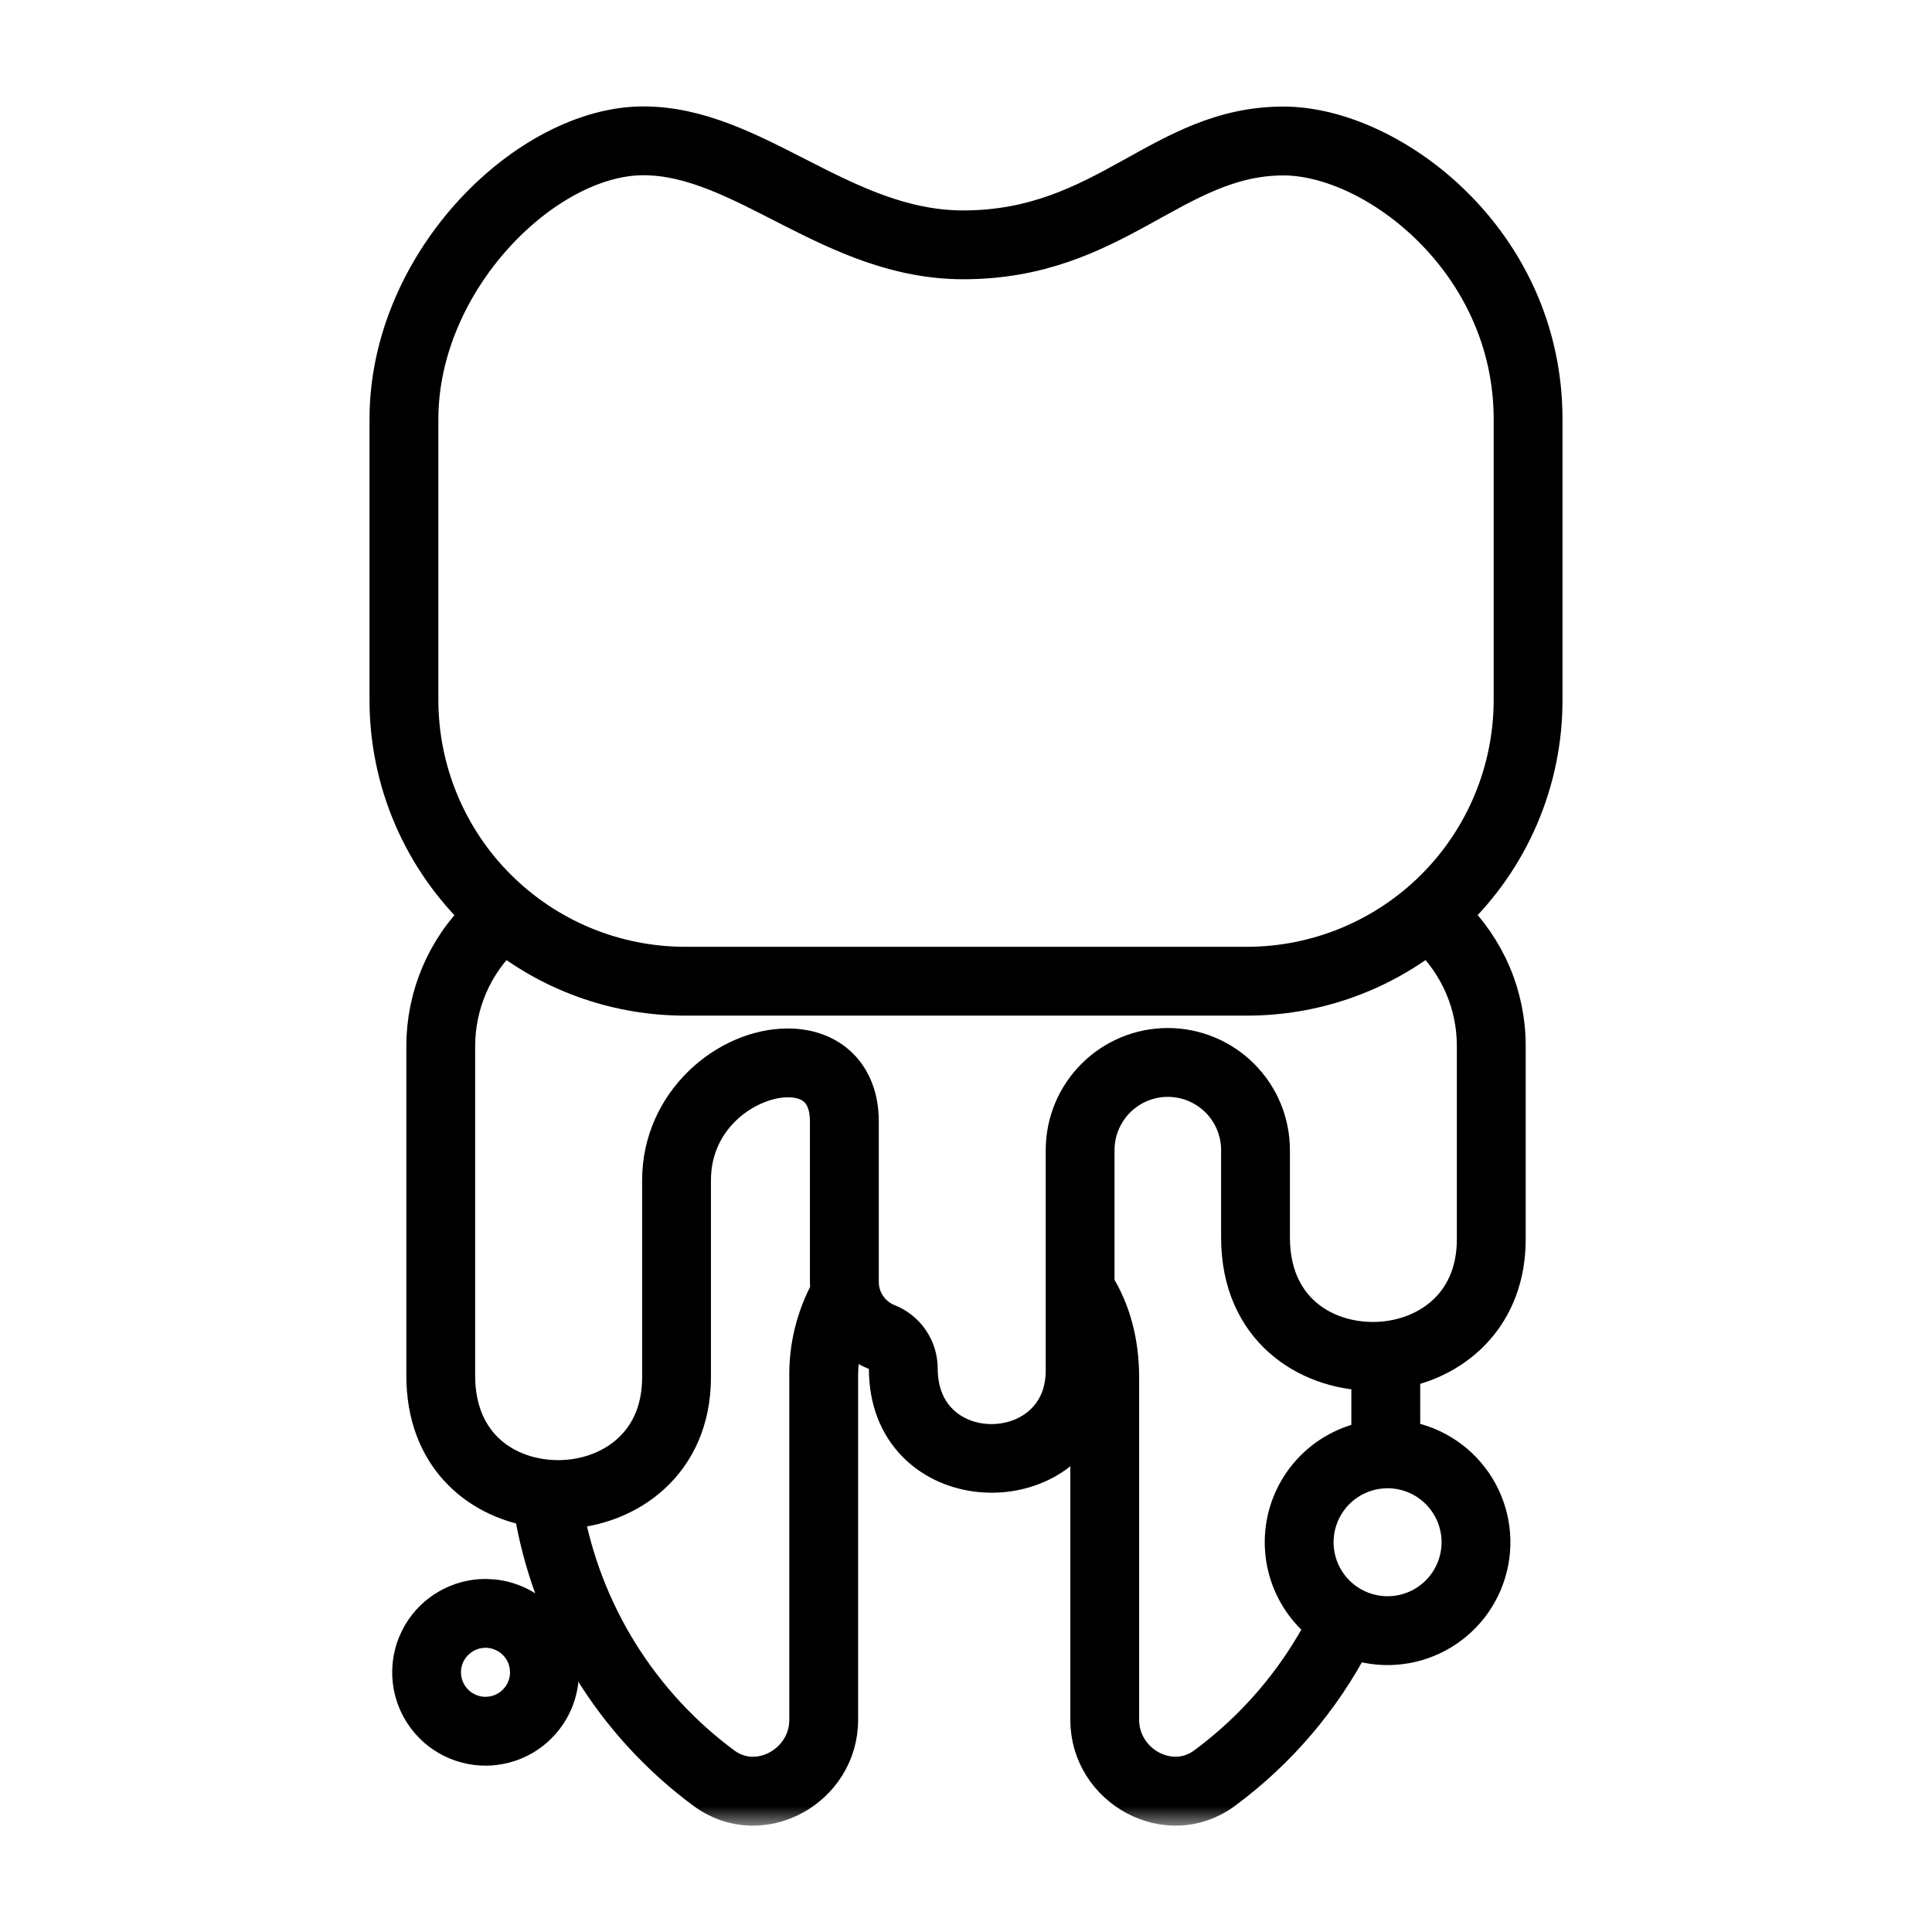 <svg xmlns="http://www.w3.org/2000/svg" width="50" height="50" viewBox="0 0 50 50" fill="none"><g clip-path="url(#clip0_72_5443)"><path d="M12.779 41.124C13.275 41.174 13.741 41.393 14.097 41.748L14.24 41.907C14.556 42.292 14.731 42.777 14.731 43.279L14.726 43.44C14.702 43.758 14.608 44.068 14.45 44.347L14.366 44.482C14.158 44.794 13.873 45.046 13.54 45.214L13.395 45.28C13.048 45.424 12.671 45.474 12.301 45.429L12.143 45.403C11.775 45.33 11.434 45.163 11.151 44.92L11.034 44.81C10.731 44.508 10.525 44.122 10.441 43.702C10.358 43.282 10.4 42.846 10.565 42.45L10.631 42.305C10.799 41.971 11.051 41.687 11.362 41.478L11.498 41.395C11.823 41.211 12.19 41.113 12.565 41.113L12.779 41.124ZM12.393 42.411C12.264 42.437 12.143 42.491 12.039 42.568L11.94 42.653C11.816 42.777 11.731 42.935 11.697 43.106C11.663 43.278 11.681 43.456 11.748 43.618C11.815 43.78 11.929 43.917 12.074 44.015L12.188 44.079C12.305 44.135 12.434 44.164 12.565 44.164L12.652 44.159C12.855 44.139 13.045 44.05 13.19 43.904L13.249 43.84C13.378 43.682 13.45 43.485 13.45 43.279L13.44 43.149C13.421 43.021 13.374 42.897 13.301 42.788C13.228 42.679 13.132 42.587 13.021 42.52L12.904 42.462C12.783 42.412 12.652 42.389 12.523 42.395L12.393 42.411Z" fill="black" stroke="black" stroke-width="0.5"></path><mask id="path-2-outside-1_72_5443" maskUnits="userSpaceOnUse" x="9.063" y="2.254" width="32" height="45" fill="black"><rect fill="white" x="9.063" y="2.254" width="32" height="45"></rect><path d="M39.937 18.12V10.847C39.937 6.215 35.957 3.258 33.217 3.258C30.055 3.258 28.634 5.946 24.927 5.946C21.781 5.946 19.518 3.254 16.65 3.254C13.685 3.254 10.063 6.758 10.063 10.847V18.12C10.063 19.16 10.275 20.189 10.686 21.143C11.097 22.098 11.699 22.959 12.454 23.674C11.999 24.115 11.638 24.643 11.391 25.226C11.144 25.81 11.016 26.437 11.016 27.07V35.603C11.016 37.67 12.356 38.759 13.79 39.011C14.26 41.941 15.86 44.57 18.245 46.334C19.686 47.397 21.708 46.28 21.708 44.51V35.656C21.704 35.227 21.768 34.8 21.896 34.392C22.102 34.645 22.369 34.843 22.672 34.964C22.765 35 22.845 35.064 22.901 35.146C22.957 35.229 22.987 35.326 22.987 35.426C22.987 38.679 27.334 38.993 28.2 36.397V44.51C28.2 46.279 30.224 47.396 31.663 46.334C33.057 45.304 34.197 43.969 34.997 42.431C35.351 42.56 35.728 42.612 36.103 42.585C36.479 42.558 36.844 42.452 37.176 42.274C37.508 42.096 37.798 41.85 38.029 41.553C38.259 41.255 38.424 40.912 38.513 40.546C38.602 40.18 38.613 39.8 38.545 39.43C38.477 39.059 38.331 38.708 38.118 38.397C37.905 38.087 37.629 37.825 37.308 37.629C36.987 37.432 36.628 37.306 36.255 37.257L36.255 37.253V35.423C37.703 35.141 38.985 34.002 38.985 32.072V27.064C38.985 26.431 38.858 25.805 38.611 25.222C38.364 24.64 38.003 24.113 37.548 23.672C38.303 22.958 38.904 22.097 39.315 21.143C39.726 20.188 39.938 19.16 39.937 18.12ZM10.845 18.12V10.847C10.845 7.242 14.091 4.035 16.65 4.035C19.247 4.035 21.549 6.727 24.927 6.727C28.855 6.727 30.363 4.04 33.217 4.04C35.581 4.04 39.156 6.755 39.156 10.847V18.12C39.154 19.945 38.428 21.695 37.138 22.985C35.848 24.275 34.098 25.001 32.274 25.003H17.727C15.902 25.001 14.153 24.275 12.863 22.985C11.572 21.695 10.847 19.945 10.845 18.12ZM20.927 35.656V44.51C20.927 45.65 19.623 46.38 18.709 45.705C16.539 44.1 15.065 41.724 14.592 39.066C16.259 39.003 17.899 37.832 17.899 35.648V30.547C17.899 28.841 19.372 27.898 20.39 27.898C21.059 27.898 21.461 28.27 21.461 29.021V33.184C21.462 33.259 21.467 33.334 21.476 33.408C21.101 34.097 20.912 34.871 20.927 35.656ZM31.199 45.705C30.286 46.379 28.981 45.651 28.981 44.51V35.656C28.981 34.742 28.766 33.938 28.344 33.261V29.766C28.344 29.267 28.542 28.79 28.895 28.437C29.247 28.085 29.725 27.887 30.223 27.887C30.721 27.887 31.199 28.085 31.552 28.437C31.904 28.79 32.102 29.267 32.102 29.766V32.027C32.102 34.379 33.838 35.465 35.473 35.492V37.253C35.473 37.259 35.473 37.265 35.473 37.271C34.955 37.356 34.473 37.592 34.088 37.95C33.703 38.307 33.431 38.77 33.307 39.28C33.183 39.791 33.212 40.327 33.39 40.821C33.569 41.315 33.888 41.746 34.31 42.06C33.565 43.497 32.501 44.744 31.199 45.705ZM37.808 39.913C37.808 40.288 37.696 40.655 37.488 40.967C37.279 41.279 36.983 41.523 36.636 41.666C36.29 41.81 35.908 41.847 35.54 41.774C35.172 41.701 34.834 41.52 34.569 41.255C34.303 40.989 34.122 40.651 34.049 40.283C33.976 39.915 34.014 39.534 34.157 39.187C34.301 38.84 34.544 38.544 34.856 38.336C35.168 38.127 35.535 38.016 35.91 38.016C36.413 38.016 36.895 38.216 37.251 38.572C37.607 38.928 37.807 39.41 37.808 39.913ZM38.203 27.07V32.072C38.203 33.886 36.82 34.712 35.535 34.712C34.215 34.712 32.883 33.882 32.883 32.027V29.766C32.883 29.416 32.814 29.07 32.681 28.748C32.547 28.425 32.351 28.132 32.104 27.885C31.857 27.638 31.564 27.442 31.241 27.308C30.918 27.174 30.572 27.105 30.223 27.105C29.874 27.105 29.528 27.174 29.205 27.308C28.882 27.442 28.589 27.638 28.342 27.885C28.095 28.132 27.899 28.425 27.765 28.748C27.632 29.07 27.563 29.416 27.563 29.766V35.472C27.563 37.955 23.768 38.028 23.768 35.419C23.768 35.164 23.691 34.915 23.547 34.704C23.403 34.494 23.199 34.331 22.961 34.239C22.75 34.154 22.569 34.008 22.441 33.82C22.314 33.633 22.244 33.411 22.243 33.184V29.021C22.243 27.822 21.474 27.117 20.39 27.117C18.842 27.117 17.118 28.526 17.118 30.547V35.648C17.118 37.462 15.734 38.288 14.449 38.288C13.129 38.288 11.797 37.458 11.797 35.603V27.07C11.798 26.529 11.909 25.994 12.124 25.497C12.339 25.001 12.654 24.554 13.049 24.184C14.387 25.223 16.033 25.785 17.727 25.784H32.274C33.967 25.785 35.613 25.223 36.952 24.184C37.347 24.554 37.662 25.001 37.878 25.497C38.093 25.994 38.204 26.529 38.203 27.07Z"></path></mask><path d="M39.937 18.12V10.847C39.937 6.215 35.957 3.258 33.217 3.258C30.055 3.258 28.634 5.946 24.927 5.946C21.781 5.946 19.518 3.254 16.65 3.254C13.685 3.254 10.063 6.758 10.063 10.847V18.12C10.063 19.16 10.275 20.189 10.686 21.143C11.097 22.098 11.699 22.959 12.454 23.674C11.999 24.115 11.638 24.643 11.391 25.226C11.144 25.81 11.016 26.437 11.016 27.07V35.603C11.016 37.67 12.356 38.759 13.79 39.011C14.26 41.941 15.86 44.57 18.245 46.334C19.686 47.397 21.708 46.28 21.708 44.51V35.656C21.704 35.227 21.768 34.8 21.896 34.392C22.102 34.645 22.369 34.843 22.672 34.964C22.765 35 22.845 35.064 22.901 35.146C22.957 35.229 22.987 35.326 22.987 35.426C22.987 38.679 27.334 38.993 28.2 36.397V44.51C28.2 46.279 30.224 47.396 31.663 46.334C33.057 45.304 34.197 43.969 34.997 42.431C35.351 42.56 35.728 42.612 36.103 42.585C36.479 42.558 36.844 42.452 37.176 42.274C37.508 42.096 37.798 41.85 38.029 41.553C38.259 41.255 38.424 40.912 38.513 40.546C38.602 40.18 38.613 39.8 38.545 39.43C38.477 39.059 38.331 38.708 38.118 38.397C37.905 38.087 37.629 37.825 37.308 37.629C36.987 37.432 36.628 37.306 36.255 37.257L36.255 37.253V35.423C37.703 35.141 38.985 34.002 38.985 32.072V27.064C38.985 26.431 38.858 25.805 38.611 25.222C38.364 24.64 38.003 24.113 37.548 23.672C38.303 22.958 38.904 22.097 39.315 21.143C39.726 20.188 39.938 19.16 39.937 18.12ZM10.845 18.12V10.847C10.845 7.242 14.091 4.035 16.65 4.035C19.247 4.035 21.549 6.727 24.927 6.727C28.855 6.727 30.363 4.04 33.217 4.04C35.581 4.04 39.156 6.755 39.156 10.847V18.12C39.154 19.945 38.428 21.695 37.138 22.985C35.848 24.275 34.098 25.001 32.274 25.003H17.727C15.902 25.001 14.153 24.275 12.863 22.985C11.572 21.695 10.847 19.945 10.845 18.12ZM20.927 35.656V44.51C20.927 45.65 19.623 46.38 18.709 45.705C16.539 44.1 15.065 41.724 14.592 39.066C16.259 39.003 17.899 37.832 17.899 35.648V30.547C17.899 28.841 19.372 27.898 20.39 27.898C21.059 27.898 21.461 28.27 21.461 29.021V33.184C21.462 33.259 21.467 33.334 21.476 33.408C21.101 34.097 20.912 34.871 20.927 35.656ZM31.199 45.705C30.286 46.379 28.981 45.651 28.981 44.51V35.656C28.981 34.742 28.766 33.938 28.344 33.261V29.766C28.344 29.267 28.542 28.79 28.895 28.437C29.247 28.085 29.725 27.887 30.223 27.887C30.721 27.887 31.199 28.085 31.552 28.437C31.904 28.79 32.102 29.267 32.102 29.766V32.027C32.102 34.379 33.838 35.465 35.473 35.492V37.253C35.473 37.259 35.473 37.265 35.473 37.271C34.955 37.356 34.473 37.592 34.088 37.95C33.703 38.307 33.431 38.77 33.307 39.28C33.183 39.791 33.212 40.327 33.39 40.821C33.569 41.315 33.888 41.746 34.31 42.06C33.565 43.497 32.501 44.744 31.199 45.705ZM37.808 39.913C37.808 40.288 37.696 40.655 37.488 40.967C37.279 41.279 36.983 41.523 36.636 41.666C36.29 41.81 35.908 41.847 35.54 41.774C35.172 41.701 34.834 41.52 34.569 41.255C34.303 40.989 34.122 40.651 34.049 40.283C33.976 39.915 34.014 39.534 34.157 39.187C34.301 38.84 34.544 38.544 34.856 38.336C35.168 38.127 35.535 38.016 35.91 38.016C36.413 38.016 36.895 38.216 37.251 38.572C37.607 38.928 37.807 39.41 37.808 39.913ZM38.203 27.07V32.072C38.203 33.886 36.82 34.712 35.535 34.712C34.215 34.712 32.883 33.882 32.883 32.027V29.766C32.883 29.416 32.814 29.07 32.681 28.748C32.547 28.425 32.351 28.132 32.104 27.885C31.857 27.638 31.564 27.442 31.241 27.308C30.918 27.174 30.572 27.105 30.223 27.105C29.874 27.105 29.528 27.174 29.205 27.308C28.882 27.442 28.589 27.638 28.342 27.885C28.095 28.132 27.899 28.425 27.765 28.748C27.632 29.07 27.563 29.416 27.563 29.766V35.472C27.563 37.955 23.768 38.028 23.768 35.419C23.768 35.164 23.691 34.915 23.547 34.704C23.403 34.494 23.199 34.331 22.961 34.239C22.75 34.154 22.569 34.008 22.441 33.82C22.314 33.633 22.244 33.411 22.243 33.184V29.021C22.243 27.822 21.474 27.117 20.39 27.117C18.842 27.117 17.118 28.526 17.118 30.547V35.648C17.118 37.462 15.734 38.288 14.449 38.288C13.129 38.288 11.797 37.458 11.797 35.603V27.07C11.798 26.529 11.909 25.994 12.124 25.497C12.339 25.001 12.654 24.554 13.049 24.184C14.387 25.223 16.033 25.785 17.727 25.784H32.274C33.967 25.785 35.613 25.223 36.952 24.184C37.347 24.554 37.662 25.001 37.878 25.497C38.093 25.994 38.204 26.529 38.203 27.07Z" fill="black"></path><path d="M39.937 18.12V10.847C39.937 6.215 35.957 3.258 33.217 3.258C30.055 3.258 28.634 5.946 24.927 5.946C21.781 5.946 19.518 3.254 16.65 3.254C13.685 3.254 10.063 6.758 10.063 10.847V18.12C10.063 19.16 10.275 20.189 10.686 21.143C11.097 22.098 11.699 22.959 12.454 23.674C11.999 24.115 11.638 24.643 11.391 25.226C11.144 25.81 11.016 26.437 11.016 27.07V35.603C11.016 37.67 12.356 38.759 13.79 39.011C14.26 41.941 15.86 44.57 18.245 46.334C19.686 47.397 21.708 46.28 21.708 44.51V35.656C21.704 35.227 21.768 34.8 21.896 34.392C22.102 34.645 22.369 34.843 22.672 34.964C22.765 35 22.845 35.064 22.901 35.146C22.957 35.229 22.987 35.326 22.987 35.426C22.987 38.679 27.334 38.993 28.2 36.397V44.51C28.2 46.279 30.224 47.396 31.663 46.334C33.057 45.304 34.197 43.969 34.997 42.431C35.351 42.56 35.728 42.612 36.103 42.585C36.479 42.558 36.844 42.452 37.176 42.274C37.508 42.096 37.798 41.85 38.029 41.553C38.259 41.255 38.424 40.912 38.513 40.546C38.602 40.18 38.613 39.8 38.545 39.43C38.477 39.059 38.331 38.708 38.118 38.397C37.905 38.087 37.629 37.825 37.308 37.629C36.987 37.432 36.628 37.306 36.255 37.257L36.255 37.253V35.423C37.703 35.141 38.985 34.002 38.985 32.072V27.064C38.985 26.431 38.858 25.805 38.611 25.222C38.364 24.64 38.003 24.113 37.548 23.672C38.303 22.958 38.904 22.097 39.315 21.143C39.726 20.188 39.938 19.16 39.937 18.12ZM10.845 18.12V10.847C10.845 7.242 14.091 4.035 16.65 4.035C19.247 4.035 21.549 6.727 24.927 6.727C28.855 6.727 30.363 4.04 33.217 4.04C35.581 4.04 39.156 6.755 39.156 10.847V18.12C39.154 19.945 38.428 21.695 37.138 22.985C35.848 24.275 34.098 25.001 32.274 25.003H17.727C15.902 25.001 14.153 24.275 12.863 22.985C11.572 21.695 10.847 19.945 10.845 18.12ZM20.927 35.656V44.51C20.927 45.65 19.623 46.38 18.709 45.705C16.539 44.1 15.065 41.724 14.592 39.066C16.259 39.003 17.899 37.832 17.899 35.648V30.547C17.899 28.841 19.372 27.898 20.39 27.898C21.059 27.898 21.461 28.27 21.461 29.021V33.184C21.462 33.259 21.467 33.334 21.476 33.408C21.101 34.097 20.912 34.871 20.927 35.656ZM31.199 45.705C30.286 46.379 28.981 45.651 28.981 44.51V35.656C28.981 34.742 28.766 33.938 28.344 33.261V29.766C28.344 29.267 28.542 28.79 28.895 28.437C29.247 28.085 29.725 27.887 30.223 27.887C30.721 27.887 31.199 28.085 31.552 28.437C31.904 28.79 32.102 29.267 32.102 29.766V32.027C32.102 34.379 33.838 35.465 35.473 35.492V37.253C35.473 37.259 35.473 37.265 35.473 37.271C34.955 37.356 34.473 37.592 34.088 37.95C33.703 38.307 33.431 38.77 33.307 39.28C33.183 39.791 33.212 40.327 33.39 40.821C33.569 41.315 33.888 41.746 34.31 42.06C33.565 43.497 32.501 44.744 31.199 45.705ZM37.808 39.913C37.808 40.288 37.696 40.655 37.488 40.967C37.279 41.279 36.983 41.523 36.636 41.666C36.29 41.81 35.908 41.847 35.54 41.774C35.172 41.701 34.834 41.52 34.569 41.255C34.303 40.989 34.122 40.651 34.049 40.283C33.976 39.915 34.014 39.534 34.157 39.187C34.301 38.84 34.544 38.544 34.856 38.336C35.168 38.127 35.535 38.016 35.91 38.016C36.413 38.016 36.895 38.216 37.251 38.572C37.607 38.928 37.807 39.41 37.808 39.913ZM38.203 27.07V32.072C38.203 33.886 36.82 34.712 35.535 34.712C34.215 34.712 32.883 33.882 32.883 32.027V29.766C32.883 29.416 32.814 29.07 32.681 28.748C32.547 28.425 32.351 28.132 32.104 27.885C31.857 27.638 31.564 27.442 31.241 27.308C30.918 27.174 30.572 27.105 30.223 27.105C29.874 27.105 29.528 27.174 29.205 27.308C28.882 27.442 28.589 27.638 28.342 27.885C28.095 28.132 27.899 28.425 27.765 28.748C27.632 29.07 27.563 29.416 27.563 29.766V35.472C27.563 37.955 23.768 38.028 23.768 35.419C23.768 35.164 23.691 34.915 23.547 34.704C23.403 34.494 23.199 34.331 22.961 34.239C22.75 34.154 22.569 34.008 22.441 33.82C22.314 33.633 22.244 33.411 22.243 33.184V29.021C22.243 27.822 21.474 27.117 20.39 27.117C18.842 27.117 17.118 28.526 17.118 30.547V35.648C17.118 37.462 15.734 38.288 14.449 38.288C13.129 38.288 11.797 37.458 11.797 35.603V27.07C11.798 26.529 11.909 25.994 12.124 25.497C12.339 25.001 12.654 24.554 13.049 24.184C14.387 25.223 16.033 25.785 17.727 25.784H32.274C33.967 25.785 35.613 25.223 36.952 24.184C37.347 24.554 37.662 25.001 37.878 25.497C38.093 25.994 38.204 26.529 38.203 27.07Z" stroke="black" mask="url(#path-2-outside-1_72_5443)"></path></g><defs><clipPath id="clip0_72_5443"><rect width="50" height="50" fill="white"></rect></clipPath></defs></svg>